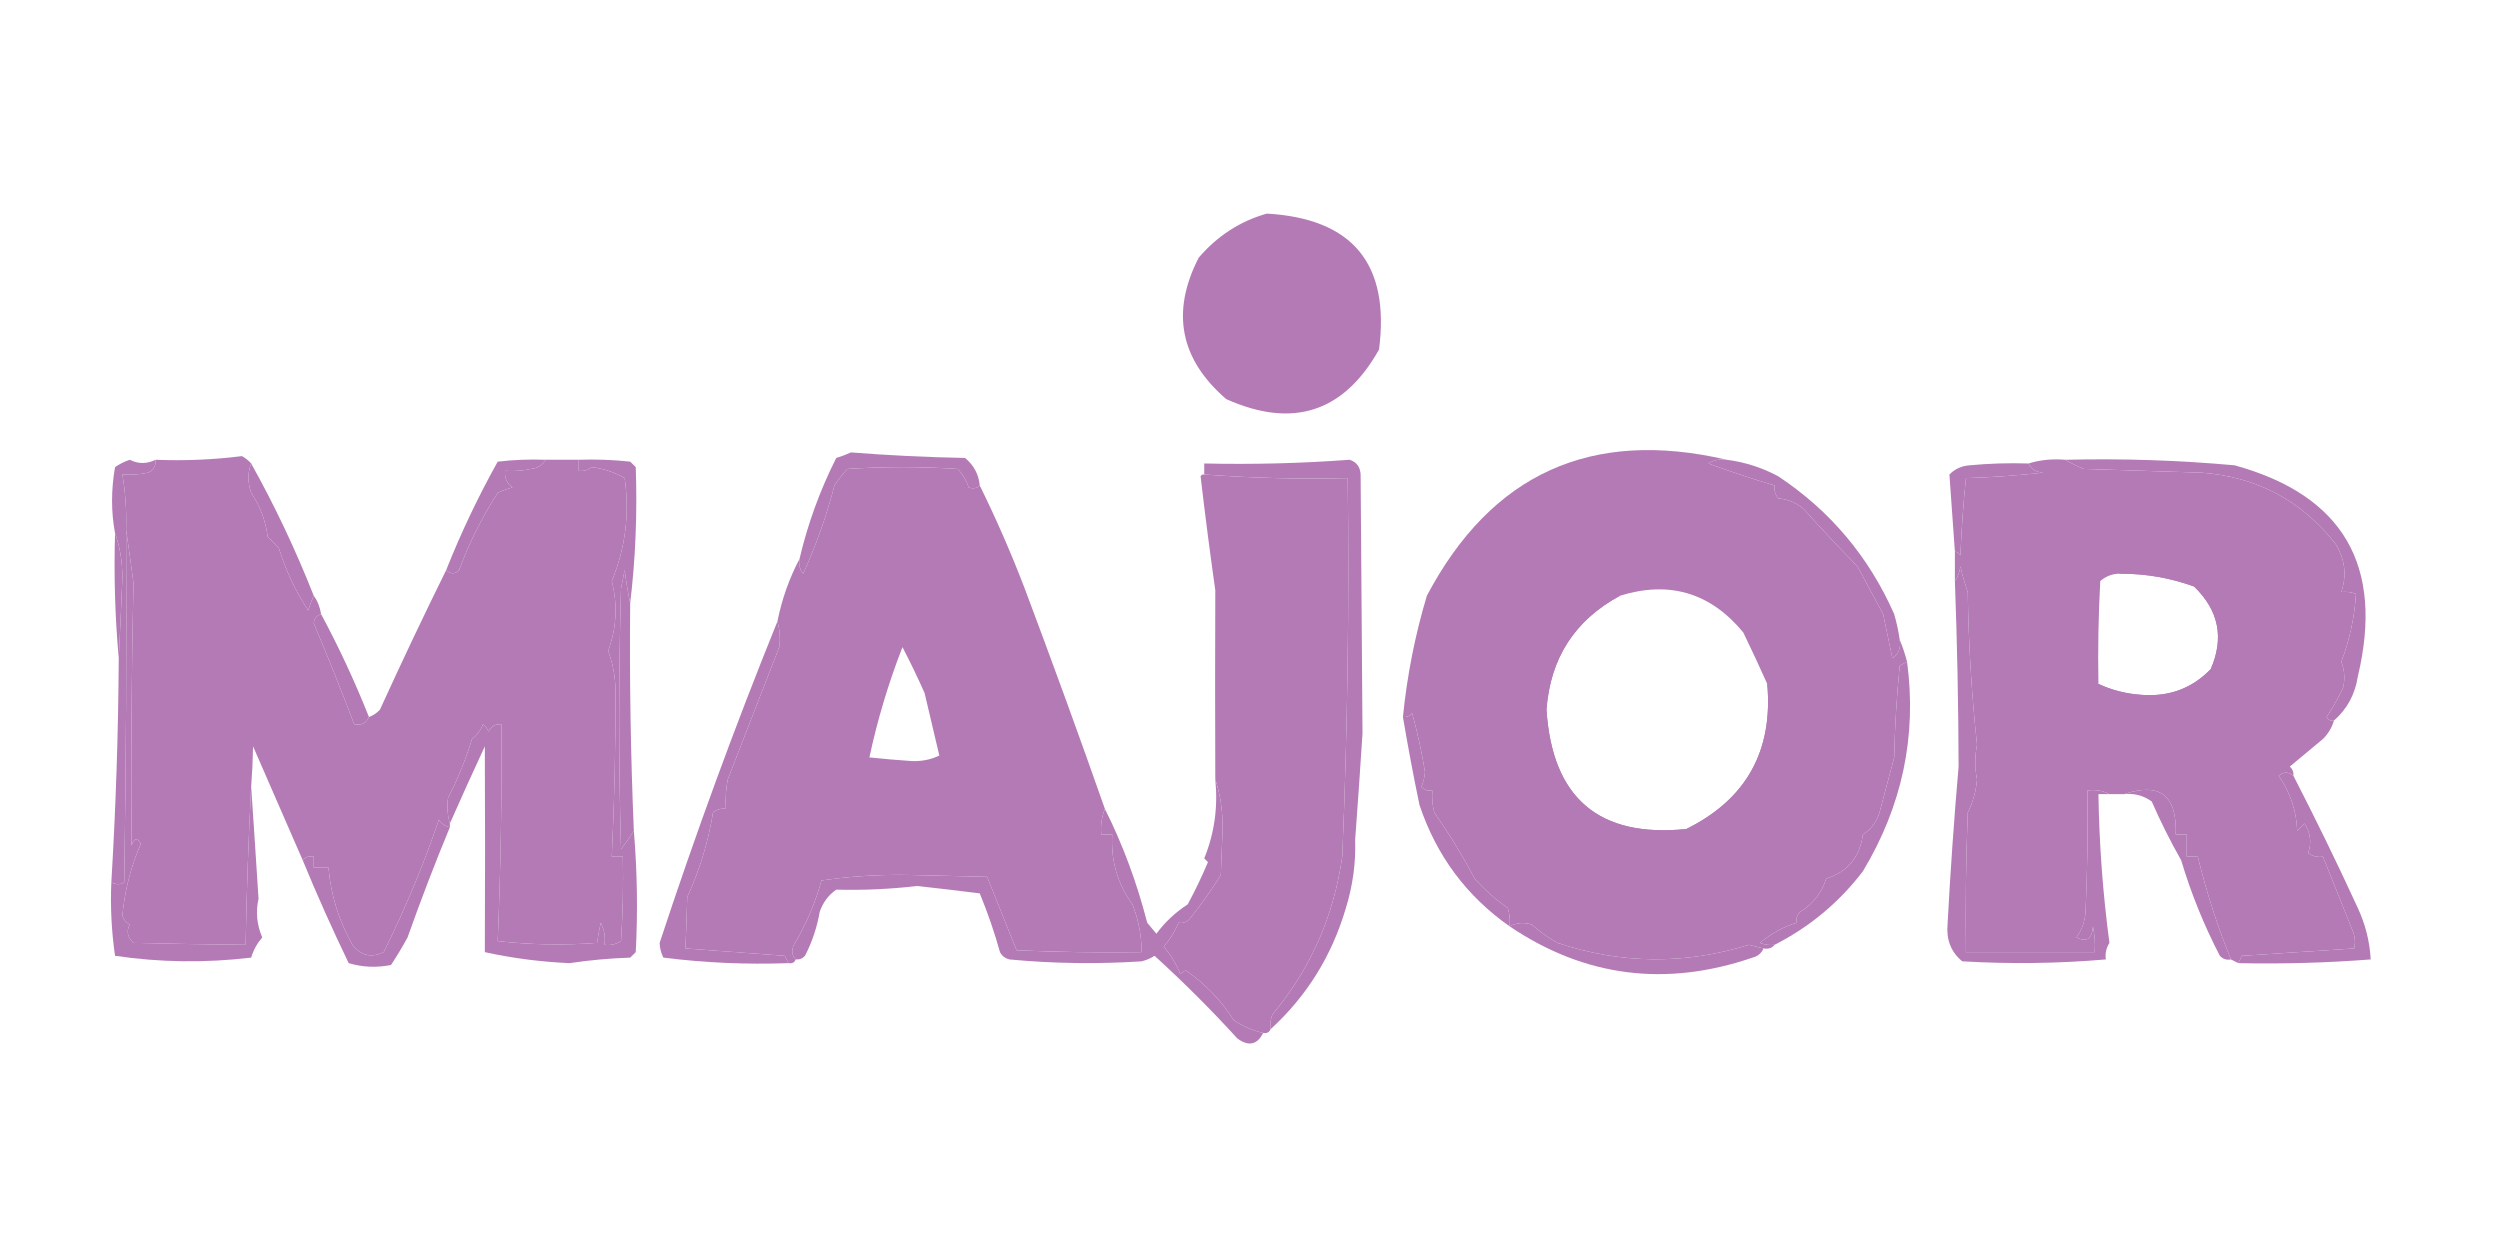<svg xmlns="http://www.w3.org/2000/svg" xmlns:xlink="http://www.w3.org/1999/xlink" width="200" zoomAndPan="magnify" viewBox="0 0 150 75" height="100" preserveAspectRatio="xMidYMid meet" version="1.0"><defs><clipPath id="7611f82fdb"><path d="M 6.125 31 L 8 31 L 8 40 L 6.125 40 Z M 6.125 31 " clip-rule="nonzero"/></clipPath><clipPath id="802b3188bd"><path d="M 6.125 27 L 10 27 L 10 54 L 6.125 54 Z M 6.125 27 " clip-rule="nonzero"/></clipPath><clipPath id="de1d78b638"><path d="M 6.125 31 L 16 31 L 16 58 L 6.125 58 Z M 6.125 31 " clip-rule="nonzero"/></clipPath></defs><path fill="#b47ab5" d="M 76.008 12.816 C 81.164 13.113 83.406 15.832 82.742 20.973 C 80.625 24.742 77.57 25.73 73.578 23.949 C 70.801 21.555 70.246 18.727 71.922 15.461 C 73.043 14.152 74.402 13.273 76.008 12.816 Z M 76.008 12.816 " fill-opacity="1" fill-rule="evenodd"/><path fill="#b47ab5" d="M 75.566 13.699 C 78.367 13.305 80.465 14.332 81.859 16.785 C 82.707 21.668 80.684 24.129 75.789 24.172 C 72.27 22.617 71.129 20.008 72.363 16.344 C 73.152 15.074 74.223 14.191 75.566 13.699 Z M 75.566 13.699 " fill-opacity="1" fill-rule="evenodd"/><path fill="#b47ab5" d="M 74.684 22.297 C 75.387 22.547 76.121 22.691 76.891 22.738 C 77.488 22.691 78.074 22.621 78.656 22.516 C 78.148 22.859 77.559 23.004 76.891 22.957 C 76.027 23.051 75.293 22.832 74.684 22.297 Z M 74.684 22.297 " fill-opacity="1" fill-rule="evenodd"/><path fill="#b47ab5" d="M 79.098 15.461 C 79.938 16.008 80.527 16.742 80.863 17.668 C 80.902 18.48 80.863 19.285 80.754 20.094 C 80.695 20.293 80.582 20.441 80.422 20.531 C 80.461 19.5 80.422 18.473 80.312 17.445 C 79.926 16.762 79.52 16.102 79.098 15.461 Z M 79.098 15.461 " fill-opacity="1" fill-rule="evenodd"/><path fill="#b47ab5" d="M 80.863 17.668 C 81.023 17.758 81.137 17.906 81.195 18.109 C 81.539 19.387 81.207 20.418 80.203 21.195 C 80.215 20.949 80.289 20.73 80.422 20.531 C 80.582 20.441 80.695 20.293 80.754 20.094 C 80.863 19.285 80.902 18.48 80.863 17.668 Z M 80.863 17.668 " fill-opacity="1" fill-rule="evenodd"/><path fill="#b47ab5" d="M 74.684 15.684 C 73.098 17.531 72.949 19.516 74.242 21.637 C 73.297 20.945 72.855 19.988 72.918 18.77 C 72.832 17.32 73.418 16.293 74.684 15.684 Z M 74.684 15.684 " fill-opacity="1" fill-rule="evenodd"/><path fill="#b47ab5" d="M 78.656 15.461 C 78.805 15.461 78.953 15.461 79.098 15.461 C 79.52 16.102 79.926 16.762 80.312 17.445 C 80.422 18.473 80.461 19.5 80.422 20.531 C 80.289 20.73 80.215 20.949 80.203 21.195 C 79.828 21.789 79.312 22.227 78.656 22.516 C 78.074 22.621 77.488 22.691 76.891 22.738 C 76.121 22.691 75.387 22.547 74.684 22.297 C 74.535 22.074 74.391 21.855 74.242 21.637 C 72.949 19.516 73.098 17.531 74.684 15.684 C 74.758 15.5 74.906 15.426 75.125 15.461 C 75.273 15.461 75.418 15.461 75.566 15.461 C 76.59 15.203 77.621 15.203 78.656 15.461 Z M 78.656 15.461 " fill-opacity="1" fill-rule="evenodd"/><path fill="#b47ab5" d="M 78.656 15.242 C 78.656 15.316 78.656 15.391 78.656 15.461 C 77.621 15.203 76.59 15.203 75.566 15.461 C 75.59 15.328 75.664 15.215 75.789 15.133 C 76.754 14.977 77.711 15.012 78.656 15.242 Z M 78.656 15.242 " fill-opacity="1" fill-rule="evenodd"/><path fill="#b47ab5" d="M 78.656 15.242 C 77.711 15.012 76.754 14.977 75.789 15.133 C 75.664 15.215 75.59 15.328 75.566 15.461 C 75.418 15.461 75.273 15.461 75.125 15.461 C 75.227 15.25 75.371 15.066 75.566 14.91 C 76.082 14.875 76.598 14.84 77.113 14.801 C 77.723 14.809 78.238 14.953 78.656 15.242 Z M 78.656 15.242 " fill-opacity="1" fill-rule="evenodd"/><path fill="#b47ab5" d="M 103.605 27.586 C 103.211 27.523 102.844 27.598 102.504 27.809 C 103.828 28.297 105.152 28.738 106.477 29.129 C 106.438 29.422 106.512 29.68 106.695 29.902 C 107.289 29.957 107.805 30.176 108.242 30.562 C 109.285 31.73 110.352 32.867 111.445 33.98 C 111.961 34.938 112.477 35.891 112.988 36.848 C 113.172 37.727 113.359 38.609 113.543 39.492 C 113.922 39.234 114.066 38.867 113.984 38.391 C 114.156 38.801 114.305 39.242 114.426 39.711 C 114.281 39.777 114.133 39.852 113.984 39.934 C 113.801 41.766 113.688 43.602 113.652 45.445 C 113.359 46.547 113.062 47.648 112.77 48.75 C 112.598 49.316 112.266 49.758 111.773 50.074 C 111.582 51.438 110.848 52.32 109.566 52.719 C 109.312 53.562 108.797 54.227 108.023 54.703 C 107.824 54.883 107.754 55.105 107.801 55.363 C 106.992 55.613 106.258 56.02 105.594 56.574 C 105.879 56.684 106.172 56.723 106.477 56.688 C 106.32 56.887 106.098 56.957 105.812 56.906 C 105.523 56.836 105.23 56.762 104.93 56.688 C 101.102 57.883 97.273 57.848 93.449 56.574 C 92.895 56.262 92.379 55.895 91.906 55.473 C 91.441 55.324 91 55.359 90.578 55.582 C 90.613 55.211 90.578 54.844 90.469 54.48 C 89.742 53.977 89.078 53.387 88.48 52.719 C 87.746 51.328 86.938 50.008 86.055 48.75 C 85.945 48.316 85.906 47.875 85.941 47.426 C 85.684 47.477 85.465 47.402 85.281 47.207 C 85.402 46.926 85.477 46.633 85.5 46.324 C 85.309 45.129 85.051 43.953 84.73 42.797 C 84.582 42.965 84.398 43.039 84.176 43.02 C 84.422 40.547 84.898 38.121 85.613 35.742 C 89.488 28.414 95.484 25.695 103.605 27.586 Z M 106.035 41.035 C 106.395 45.059 104.773 47.961 101.176 49.742 C 95.93 50.273 93.133 47.883 92.789 42.578 C 93.02 39.484 94.488 37.207 97.203 35.742 C 100.164 34.828 102.629 35.562 104.598 37.949 C 105.105 38.996 105.582 40.023 106.035 41.035 Z M 106.035 41.035 " fill-opacity="1" fill-rule="evenodd"/><path fill="#b47ab5" d="M 15.07 27.809 C 14.852 28.355 14.852 28.945 15.07 29.57 C 15.602 30.352 15.934 31.234 16.066 32.215 C 16.285 32.438 16.508 32.656 16.727 32.879 C 17.148 34.234 17.738 35.484 18.492 36.625 C 18.586 36.316 18.695 36.023 18.824 35.742 C 19.055 36.059 19.199 36.426 19.266 36.848 C 19.004 36.926 18.855 37.109 18.824 37.398 C 19.688 39.441 20.496 41.461 21.254 43.461 C 21.691 43.535 21.984 43.387 22.137 43.02 C 22.391 42.93 22.609 42.781 22.797 42.578 C 24.082 39.762 25.406 36.969 26.773 34.199 C 27.035 34.461 27.293 34.461 27.547 34.199 C 28.156 32.559 28.93 31.016 29.863 29.57 C 30.148 29.438 30.445 29.328 30.746 29.242 C 30.406 28.996 30.262 28.664 30.305 28.25 C 30.824 28.285 31.34 28.246 31.852 28.137 C 32.254 28.094 32.547 27.91 32.734 27.586 C 33.395 27.586 34.059 27.586 34.723 27.586 C 34.723 27.809 34.723 28.027 34.723 28.25 C 35.012 28.285 35.27 28.211 35.492 28.027 C 36.215 28.113 36.879 28.336 37.48 28.688 C 37.785 30.82 37.527 32.879 36.707 34.863 C 37.07 36.293 36.996 37.691 36.488 39.051 C 36.762 39.781 36.91 40.551 36.93 41.363 C 36.941 44.707 36.867 48.051 36.707 51.395 C 36.93 51.395 37.148 51.395 37.371 51.395 C 37.406 53.086 37.371 54.777 37.262 56.465 C 36.961 56.66 36.629 56.734 36.266 56.688 C 36.332 56.223 36.258 55.781 36.047 55.363 C 35.953 55.773 35.879 56.176 35.824 56.574 C 33.832 56.727 31.848 56.688 29.863 56.465 C 30.043 52.133 30.117 47.797 30.086 43.461 C 29.727 43.43 29.469 43.574 29.312 43.898 C 29.242 43.723 29.133 43.574 28.98 43.461 C 28.836 43.824 28.617 44.117 28.32 44.34 C 27.949 45.555 27.473 46.73 26.883 47.867 C 26.809 48.387 26.848 48.898 26.992 49.41 C 26.992 49.484 26.992 49.559 26.992 49.633 C 26.723 49.582 26.5 49.438 26.332 49.191 C 25.395 51.934 24.289 54.578 23.02 57.129 C 22.27 57.488 21.645 57.34 21.145 56.688 C 20.332 55.246 19.852 53.703 19.707 52.059 C 19.414 52.059 19.117 52.059 18.824 52.059 C 18.824 51.836 18.824 51.617 18.824 51.395 C 18.539 51.344 18.32 51.418 18.164 51.617 C 17.18 49.355 16.184 47.078 15.184 44.781 C 15.168 45.625 15.129 46.434 15.07 47.207 C 14.906 50.363 14.797 53.523 14.738 56.688 C 12.578 56.668 10.332 56.629 8.008 56.574 C 7.645 56.234 7.57 55.867 7.785 55.473 C 7.562 55.359 7.414 55.176 7.344 54.922 C 7.488 53.418 7.855 51.984 8.449 50.625 C 8.242 50.227 8.059 50.262 7.895 50.734 C 7.855 45.496 7.891 40.242 8.008 34.973 C 7.863 33.883 7.719 32.82 7.566 31.777 C 7.602 30.664 7.527 29.562 7.344 28.469 C 7.863 28.504 8.379 28.469 8.891 28.359 C 9.215 28.203 9.363 27.945 9.332 27.586 C 11.078 27.656 12.809 27.582 14.52 27.367 C 14.738 27.492 14.922 27.637 15.07 27.809 Z M 15.07 27.809 " fill-opacity="1" fill-rule="evenodd"/><path fill="#b47ab5" d="M 58.785 29.129 C 59.758 31.105 60.641 33.125 61.438 35.191 C 63.105 39.625 64.727 44.07 66.293 48.531 C 66.102 49.02 66.027 49.531 66.074 50.074 C 66.293 50.074 66.516 50.074 66.734 50.074 C 66.645 51.641 67.051 53.039 67.949 54.262 C 68.309 55.184 68.492 56.141 68.5 57.129 C 65.996 57.164 63.496 57.129 60.996 57.016 C 60.406 55.555 59.816 54.086 59.227 52.609 C 57.645 52.57 56.062 52.535 54.48 52.496 C 52.73 52.469 51 52.578 49.293 52.828 C 48.91 54.191 48.359 55.477 47.637 56.688 C 47.469 57.031 47.504 57.324 47.746 57.566 C 47.672 57.754 47.523 57.828 47.305 57.789 C 47.238 57.645 47.164 57.5 47.086 57.348 C 45.098 57.199 43.109 57.055 41.125 56.906 C 41.172 55.895 41.211 54.863 41.234 53.82 C 41.984 52.195 42.5 50.504 42.781 48.75 C 43.004 48.566 43.262 48.492 43.551 48.531 C 43.516 47.938 43.555 47.348 43.664 46.766 C 44.691 44.129 45.723 41.484 46.754 38.828 C 46.828 38.312 46.789 37.797 46.645 37.285 C 46.914 35.949 47.355 34.699 47.969 33.539 C 47.91 33.863 47.984 34.16 48.188 34.422 C 48.973 32.703 49.598 30.941 50.066 29.129 C 50.297 28.781 50.555 28.449 50.84 28.137 C 53.047 27.992 55.254 27.992 57.461 28.137 C 57.766 28.457 57.984 28.824 58.125 29.242 C 58.363 29.344 58.582 29.309 58.785 29.129 Z M 54.148 38.828 C 54.613 39.719 55.055 40.637 55.477 41.586 C 55.77 42.844 56.066 44.094 56.359 45.332 C 55.852 45.578 55.297 45.688 54.703 45.664 C 53.852 45.605 53.008 45.535 52.164 45.445 C 52.648 43.18 53.312 40.973 54.148 38.828 Z M 54.148 38.828 " fill-opacity="1" fill-rule="evenodd"/><path fill="#b47ab5" d="M 123.918 27.586 C 124.254 27.789 124.621 27.973 125.023 28.137 C 127.379 28.211 129.73 28.285 132.086 28.359 C 135.43 28.613 138.113 30.043 140.145 32.656 C 140.703 33.566 140.816 34.523 140.477 35.523 C 140.781 35.488 141.074 35.527 141.359 35.633 C 141.27 37.043 140.977 38.402 140.477 39.711 C 140.676 40.219 140.711 40.734 140.586 41.254 C 140.301 41.871 139.969 42.457 139.594 43.02 C 139.695 43.195 139.844 43.27 140.035 43.238 C 139.914 43.656 139.695 44.023 139.375 44.34 C 138.711 44.891 138.047 45.445 137.387 45.996 C 137.551 46.141 137.625 46.324 137.605 46.547 C 137.309 46.297 137.012 46.297 136.723 46.547 C 137.43 47.578 137.797 48.68 137.828 49.852 C 137.977 49.707 138.121 49.559 138.27 49.41 C 138.633 49.98 138.707 50.57 138.488 51.176 C 138.754 51.379 139.047 51.453 139.375 51.395 C 139.961 52.852 140.551 54.32 141.141 55.805 C 141.301 56.168 141.336 56.535 141.25 56.906 C 139.02 57.051 136.773 57.199 134.516 57.348 C 134.438 57.5 134.363 57.645 134.297 57.789 C 134.148 57.715 134 57.641 133.855 57.566 C 133.051 55.59 132.391 53.535 131.867 51.395 C 131.645 51.395 131.426 51.395 131.203 51.395 C 131.203 50.953 131.203 50.516 131.203 50.074 C 130.984 50.074 130.762 50.074 130.543 50.074 C 130.633 47.73 129.602 46.922 127.449 47.648 C 127.156 47.648 126.863 47.648 126.566 47.648 C 126.18 47.438 125.738 47.363 125.242 47.426 C 125.281 49.852 125.242 52.277 125.133 54.703 C 125.098 55.281 124.914 55.793 124.582 56.246 C 125.203 56.551 125.535 56.328 125.574 55.582 C 125.684 56.094 125.719 56.609 125.684 57.129 C 123.109 57.129 120.531 57.129 117.957 57.129 C 117.922 54.332 117.957 51.543 118.066 48.75 C 118.375 48.137 118.559 47.477 118.621 46.766 C 118.484 46.102 118.484 45.402 118.621 44.672 C 118.293 41.633 118.109 38.582 118.066 35.523 C 117.887 35.02 117.738 34.504 117.625 33.98 C 117.578 34.324 117.469 34.617 117.293 34.863 C 117.293 34.273 117.293 33.688 117.293 33.098 C 117.43 33.121 117.543 33.195 117.625 33.32 C 117.688 31.77 117.797 30.227 117.957 28.688 C 119.504 28.641 121.051 28.527 122.594 28.359 C 122.164 28.332 121.871 28.148 121.711 27.809 C 122.398 27.594 123.137 27.52 123.918 27.586 Z M 127.23 34.422 C 128.75 34.418 130.219 34.672 131.645 35.191 C 133.129 36.625 133.461 38.277 132.641 40.152 C 131.531 41.293 130.172 41.805 128.555 41.695 C 127.598 41.637 126.715 41.414 125.906 41.035 C 125.867 38.977 125.906 36.918 126.016 34.863 C 126.367 34.562 126.77 34.414 127.23 34.422 Z M 127.23 34.422 " fill-opacity="1" fill-rule="evenodd"/><path fill="#b47ab5" d="M 32.734 27.586 C 32.547 27.91 32.254 28.094 31.852 28.137 C 31.34 28.246 30.824 28.285 30.305 28.25 C 30.262 28.664 30.406 28.996 30.746 29.242 C 30.445 29.328 30.148 29.438 29.863 29.57 C 28.93 31.016 28.156 32.559 27.547 34.199 C 27.293 34.461 27.035 34.461 26.773 34.199 C 27.664 31.957 28.695 29.789 29.863 27.699 C 30.816 27.586 31.773 27.551 32.734 27.586 Z M 32.734 27.586 " fill-opacity="1" fill-rule="evenodd"/><path fill="#b47ab5" d="M 72.254 28.469 C 75.105 28.684 77.977 28.758 80.863 28.688 C 80.961 36.266 80.852 43.832 80.535 51.395 C 80.027 54.977 78.629 58.137 76.34 60.875 C 76.23 61.16 76.195 61.453 76.23 61.758 C 76.152 61.941 76.008 62.016 75.789 61.977 C 75.168 61.84 74.578 61.586 74.02 61.207 C 73.266 60.02 72.309 59.027 71.152 58.23 C 71.02 58.277 70.91 58.348 70.82 58.449 C 70.586 57.848 70.254 57.297 69.824 56.797 C 70.207 56.355 70.504 55.879 70.711 55.363 C 70.969 55.41 71.188 55.34 71.371 55.145 C 72.051 54.301 72.676 53.418 73.25 52.496 C 73.285 51.543 73.32 50.586 73.359 49.633 C 73.355 48.59 73.211 47.637 72.918 46.766 C 72.902 42.949 72.902 39.164 72.918 35.414 C 72.594 33.133 72.301 30.855 72.035 28.578 C 72.086 28.492 72.156 28.453 72.254 28.469 Z M 72.254 28.469 " fill-opacity="1" fill-rule="evenodd"/><path fill="#b47ab5" d="M 58.785 29.129 C 58.582 29.309 58.363 29.344 58.125 29.242 C 57.984 28.824 57.766 28.457 57.461 28.137 C 55.254 27.992 53.047 27.992 50.84 28.137 C 50.555 28.449 50.297 28.781 50.066 29.129 C 49.598 30.941 48.973 32.703 48.188 34.422 C 47.984 34.16 47.91 33.863 47.969 33.539 C 48.465 31.43 49.199 29.41 50.176 27.477 C 50.48 27.387 50.773 27.277 51.059 27.145 C 53.332 27.324 55.613 27.434 57.902 27.477 C 58.426 27.906 58.723 28.457 58.785 29.129 Z M 58.785 29.129 " fill-opacity="1" fill-rule="evenodd"/><path fill="#b47ab5" d="M 123.918 27.586 C 127.312 27.504 130.699 27.613 134.074 27.918 C 140.586 29.711 143.055 33.938 141.469 40.594 C 141.301 41.672 140.82 42.551 140.035 43.238 C 139.844 43.27 139.695 43.195 139.594 43.02 C 139.969 42.457 140.301 41.871 140.586 41.254 C 140.711 40.734 140.676 40.219 140.477 39.711 C 140.977 38.402 141.27 37.043 141.359 35.633 C 141.074 35.527 140.781 35.488 140.477 35.523 C 140.816 34.523 140.703 33.566 140.145 32.656 C 138.113 30.043 135.43 28.613 132.086 28.359 C 129.73 28.285 127.379 28.211 125.023 28.137 C 124.621 27.973 124.254 27.789 123.918 27.586 Z M 123.918 27.586 " fill-opacity="1" fill-rule="evenodd"/><path fill="#b47ab5" d="M 121.711 27.809 C 121.871 28.148 122.164 28.332 122.594 28.359 C 121.051 28.527 119.504 28.641 117.957 28.688 C 117.797 30.227 117.688 31.77 117.625 33.32 C 117.543 33.195 117.43 33.121 117.293 33.098 C 117.188 31.539 117.078 29.996 116.965 28.469 C 117.293 28.137 117.699 27.953 118.18 27.918 C 119.352 27.809 120.531 27.77 121.711 27.809 Z M 121.711 27.809 " fill-opacity="1" fill-rule="evenodd"/><path fill="#b47ab5" d="M 103.605 27.586 C 104.695 27.727 105.723 28.055 106.695 28.578 C 109.816 30.648 112.133 33.406 113.652 36.848 C 113.797 37.355 113.91 37.871 113.984 38.391 C 114.066 38.867 113.922 39.234 113.543 39.492 C 113.359 38.609 113.172 37.727 112.988 36.848 C 112.477 35.891 111.961 34.938 111.445 33.98 C 110.352 32.867 109.285 31.73 108.242 30.562 C 107.805 30.176 107.289 29.957 106.695 29.902 C 106.512 29.68 106.438 29.422 106.477 29.129 C 105.152 28.738 103.828 28.297 102.504 27.809 C 102.844 27.598 103.211 27.523 103.605 27.586 Z M 103.605 27.586 " fill-opacity="1" fill-rule="evenodd"/><path fill="#b47ab5" d="M 15.07 27.809 C 16.488 30.348 17.738 32.992 18.824 35.742 C 18.695 36.023 18.586 36.316 18.492 36.625 C 17.738 35.484 17.148 34.234 16.727 32.879 C 16.508 32.656 16.285 32.438 16.066 32.215 C 15.934 31.234 15.602 30.352 15.07 29.57 C 14.852 28.945 14.852 28.355 15.07 27.809 Z M 15.07 27.809 " fill-opacity="1" fill-rule="evenodd"/><g clip-path="url(#7611f82fdb)"><path fill="#b47ab5" d="M 6.902 31.996 C 7.195 32.793 7.34 33.672 7.344 34.641 C 7.281 36.258 7.207 37.875 7.125 39.492 C 6.902 37.031 6.828 34.535 6.902 31.996 Z M 6.902 31.996 " fill-opacity="1" fill-rule="evenodd"/></g><path fill="#b47ab5" d="M 125.906 41.035 C 126.715 41.414 127.598 41.637 128.555 41.695 C 130.172 41.805 131.531 41.293 132.641 40.152 C 133.461 38.277 133.129 36.625 131.645 35.191 C 130.219 34.672 128.75 34.418 127.23 34.422 C 126.816 34.273 126.375 34.129 125.906 33.98 C 126.051 33.629 126.125 33.297 126.125 32.988 C 126.473 32.945 126.617 33.129 126.566 33.539 C 127.891 33.539 129.219 33.539 130.543 33.539 C 130.543 33.758 130.543 33.98 130.543 34.199 C 131.371 34.418 132.18 34.676 132.969 34.973 C 132.898 35.047 132.824 35.121 132.75 35.191 C 133.027 35.844 133.359 36.469 133.742 37.066 C 133.852 38.02 133.891 38.973 133.855 39.934 C 133.633 39.934 133.41 39.934 133.191 39.934 C 133.242 40.367 133.172 40.77 132.969 41.145 C 131.352 42.148 129.582 42.664 127.672 42.688 C 127.238 42.484 126.797 42.301 126.348 42.137 C 126.078 42.309 126.078 42.492 126.348 42.688 C 126.125 42.797 125.906 42.91 125.684 43.02 C 125.129 42.223 125.203 41.559 125.906 41.035 Z M 125.906 41.035 " fill-opacity="1" fill-rule="evenodd"/><path fill="#b47ab5" d="M 19.266 36.848 C 20.336 38.836 21.293 40.895 22.137 43.02 C 21.984 43.387 21.691 43.535 21.254 43.461 C 20.496 41.461 19.688 39.441 18.824 37.398 C 18.855 37.109 19.004 36.926 19.266 36.848 Z M 19.266 36.848 " fill-opacity="1" fill-rule="evenodd"/><path fill="#b47ab5" d="M 37.812 36.184 C 37.766 40.793 37.84 45.348 38.031 49.852 C 37.801 50.215 37.543 50.582 37.262 50.953 C 37.113 45.738 37.113 40.52 37.262 35.305 C 37.332 34.934 37.406 34.566 37.48 34.199 C 37.562 34.871 37.672 35.531 37.812 36.184 Z M 37.812 36.184 " fill-opacity="1" fill-rule="evenodd"/><path fill="#b47ab5" d="M 114.426 39.711 C 115.016 44.168 114.133 48.359 111.773 52.277 C 110.344 54.148 108.578 55.617 106.477 56.688 C 106.172 56.723 105.879 56.684 105.594 56.574 C 106.258 56.02 106.992 55.613 107.801 55.363 C 107.754 55.105 107.824 54.883 108.023 54.703 C 108.797 54.227 109.312 53.562 109.566 52.719 C 110.848 52.32 111.582 51.438 111.773 50.074 C 112.266 49.758 112.598 49.316 112.77 48.75 C 113.062 47.648 113.359 46.547 113.652 45.445 C 113.688 43.602 113.801 41.766 113.984 39.934 C 114.133 39.852 114.281 39.777 114.426 39.711 Z M 114.426 39.711 " fill-opacity="1" fill-rule="evenodd"/><path fill="#b47ab5" d="M 76.23 61.758 C 76.195 61.453 76.23 61.16 76.34 60.875 C 78.629 58.137 80.027 54.977 80.535 51.395 C 80.852 43.832 80.961 36.266 80.863 28.688 C 77.977 28.758 75.105 28.684 72.254 28.469 C 72.254 28.25 72.254 28.027 72.254 27.809 C 75.168 27.875 78.078 27.801 80.977 27.586 C 81.391 27.719 81.613 28.012 81.637 28.469 C 81.676 33.715 81.711 38.898 81.75 44.012 C 81.613 46.152 81.465 48.285 81.309 50.402 C 81.355 51.758 81.172 53.117 80.754 54.48 C 79.91 57.352 78.402 59.777 76.23 61.758 Z M 76.23 61.758 " fill-opacity="1" fill-rule="evenodd"/><path fill="#b47ab5" d="M 97.203 35.742 C 94.488 37.207 93.02 39.484 92.789 42.578 C 93.133 47.883 95.93 50.273 101.176 49.742 C 104.773 47.961 106.395 45.059 106.035 41.035 C 106.148 40.652 106.332 40.578 106.586 40.812 C 106.871 43.293 106.391 45.609 105.152 47.758 C 105.059 48.359 105.168 48.91 105.484 49.41 C 105.266 49.559 104.859 49.559 104.27 49.41 C 104.414 49.266 104.562 49.117 104.711 48.969 C 104.598 48.898 104.488 48.824 104.379 48.75 C 101.57 50.797 98.59 51.055 95.438 49.523 C 94.895 49.199 94.414 48.797 94 48.309 C 93.375 47.5 92.859 46.617 92.457 45.664 C 92.156 43.605 92.047 41.547 92.125 39.492 C 92.914 39.051 93.207 38.426 93.008 37.617 C 91.992 37.492 91.918 37.238 92.789 36.848 C 93.02 37.039 93.277 37.188 93.559 37.285 C 94.406 36.734 95.254 36.184 96.098 35.633 C 96.516 35.461 96.883 35.5 97.203 35.742 Z M 97.203 35.742 " fill-opacity="1" fill-rule="evenodd"/><path fill="#b47ab5" d="M 90.578 55.582 C 87.996 53.77 86.191 51.348 85.172 48.309 C 84.801 46.543 84.473 44.777 84.176 43.02 C 84.398 43.039 84.582 42.965 84.73 42.797 C 85.051 43.953 85.309 45.129 85.5 46.324 C 85.477 46.633 85.402 46.926 85.281 47.207 C 85.465 47.402 85.684 47.477 85.941 47.426 C 85.906 47.875 85.945 48.316 86.055 48.75 C 86.938 50.008 87.746 51.328 88.48 52.719 C 89.078 53.387 89.742 53.977 90.469 54.48 C 90.578 54.844 90.613 55.211 90.578 55.582 Z M 90.578 55.582 " fill-opacity="1" fill-rule="evenodd"/><g clip-path="url(#802b3188bd)"><path fill="#b47ab5" d="M 9.332 27.586 C 9.363 27.945 9.215 28.203 8.891 28.359 C 8.379 28.469 7.863 28.504 7.344 28.469 C 7.527 29.562 7.602 30.664 7.566 31.777 C 7.602 38.832 7.566 45.883 7.453 52.938 C 7.238 53.086 6.98 53.086 6.68 52.938 C 6.949 48.465 7.098 43.98 7.125 39.492 C 7.207 37.875 7.281 36.258 7.344 34.641 C 7.34 33.672 7.195 32.793 6.902 31.996 C 6.664 30.715 6.664 29.391 6.902 28.027 C 7.176 27.84 7.469 27.691 7.785 27.586 C 8.297 27.844 8.812 27.844 9.332 27.586 Z M 9.332 27.586 " fill-opacity="1" fill-rule="evenodd"/></g><path fill="#b47ab5" d="M 46.645 37.285 C 46.789 37.797 46.828 38.312 46.754 38.828 C 45.723 41.484 44.691 44.129 43.664 46.766 C 43.555 47.348 43.516 47.938 43.551 48.531 C 43.262 48.492 43.004 48.566 42.781 48.75 C 42.5 50.504 41.984 52.195 41.234 53.82 C 41.211 54.863 41.172 55.895 41.125 56.906 C 43.109 57.055 45.098 57.199 47.086 57.348 C 47.164 57.5 47.238 57.645 47.305 57.789 C 44.789 57.879 42.289 57.77 39.801 57.457 C 39.664 57.188 39.59 56.891 39.578 56.574 C 41.727 50.047 44.082 43.617 46.645 37.285 Z M 46.645 37.285 " fill-opacity="1" fill-rule="evenodd"/><path fill="#b47ab5" d="M 127.449 47.648 C 129.602 46.922 130.633 47.73 130.543 50.074 C 130.762 50.074 130.984 50.074 131.203 50.074 C 131.203 50.516 131.203 50.953 131.203 51.395 C 131.426 51.395 131.645 51.395 131.867 51.395 C 132.391 53.535 133.051 55.59 133.855 57.566 C 133.594 57.617 133.375 57.543 133.191 57.348 C 132.238 55.516 131.465 53.605 130.871 51.617 C 130.219 50.469 129.629 49.293 129.105 48.09 C 128.613 47.734 128.062 47.586 127.449 47.648 Z M 127.449 47.648 " fill-opacity="1" fill-rule="evenodd"/><path fill="#b47ab5" d="M 126.566 47.648 C 126.348 47.648 126.125 47.648 125.906 47.648 C 125.953 50.648 126.172 53.625 126.566 56.574 C 126.375 56.875 126.301 57.207 126.348 57.566 C 123.484 57.812 120.613 57.848 117.734 57.68 C 117.066 57.125 116.773 56.391 116.852 55.473 C 117.023 52.297 117.242 49.137 117.516 45.996 C 117.504 42.336 117.434 38.625 117.293 34.863 C 117.469 34.617 117.578 34.324 117.625 33.98 C 117.738 34.504 117.887 35.02 118.066 35.523 C 118.109 38.582 118.293 41.633 118.621 44.672 C 118.484 45.402 118.484 46.102 118.621 46.766 C 118.559 47.477 118.375 48.137 118.066 48.75 C 117.957 51.543 117.922 54.332 117.957 57.129 C 120.531 57.129 123.109 57.129 125.684 57.129 C 125.719 56.609 125.684 56.094 125.574 55.582 C 125.535 56.328 125.203 56.551 124.582 56.246 C 124.914 55.793 125.098 55.281 125.133 54.703 C 125.242 52.277 125.281 49.852 125.242 47.426 C 125.738 47.363 126.18 47.438 126.566 47.648 Z M 126.566 47.648 " fill-opacity="1" fill-rule="evenodd"/><path fill="#b47ab5" d="M 26.992 49.633 C 26.098 51.793 25.25 54 24.453 56.246 C 24.141 56.82 23.809 57.371 23.461 57.898 C 22.594 58.074 21.75 58.035 20.922 57.789 C 19.945 55.762 19.023 53.707 18.164 51.617 C 18.32 51.418 18.539 51.344 18.824 51.395 C 18.824 51.617 18.824 51.836 18.824 52.059 C 19.117 52.059 19.414 52.059 19.707 52.059 C 19.852 53.703 20.332 55.246 21.145 56.688 C 21.645 57.34 22.27 57.488 23.02 57.129 C 24.289 54.578 25.395 51.934 26.332 49.191 C 26.5 49.438 26.723 49.582 26.992 49.633 Z M 26.992 49.633 " fill-opacity="1" fill-rule="evenodd"/><path fill="#b47ab5" d="M 72.918 46.766 C 73.211 47.637 73.355 48.59 73.359 49.633 C 73.32 50.586 73.285 51.543 73.25 52.496 C 72.676 53.418 72.051 54.301 71.371 55.145 C 71.188 55.34 70.969 55.41 70.711 55.363 C 70.504 55.879 70.207 56.355 69.824 56.797 C 70.254 57.297 70.586 57.848 70.82 58.449 C 70.91 58.348 71.02 58.277 71.152 58.23 C 72.309 59.027 73.266 60.02 74.02 61.207 C 74.578 61.586 75.168 61.84 75.789 61.977 C 75.434 62.691 74.918 62.801 74.242 62.309 C 72.656 60.57 71 58.918 69.273 57.348 C 69.039 57.5 68.781 57.609 68.5 57.68 C 65.848 57.852 63.195 57.816 60.555 57.566 C 60.301 57.496 60.117 57.352 60 57.129 C 59.664 55.926 59.258 54.75 58.785 53.602 C 57.531 53.445 56.281 53.297 55.035 53.16 C 53.387 53.348 51.77 53.422 50.176 53.379 C 49.707 53.703 49.379 54.145 49.184 54.703 C 49.023 55.633 48.73 56.512 48.301 57.348 C 48.152 57.512 47.969 57.586 47.746 57.566 C 47.504 57.324 47.469 57.031 47.637 56.688 C 48.359 55.477 48.91 54.191 49.293 52.828 C 51 52.578 52.73 52.469 54.48 52.496 C 56.062 52.535 57.645 52.57 59.227 52.609 C 59.816 54.086 60.406 55.555 60.996 57.016 C 63.496 57.129 65.996 57.164 68.5 57.129 C 68.492 56.141 68.309 55.184 67.949 54.262 C 67.051 53.039 66.645 51.641 66.734 50.074 C 66.516 50.074 66.293 50.074 66.074 50.074 C 66.027 49.531 66.102 49.02 66.293 48.531 C 67.371 50.684 68.215 52.961 68.832 55.363 C 69.016 55.582 69.199 55.805 69.383 56.023 C 69.898 55.328 70.523 54.742 71.262 54.262 C 71.707 53.438 72.113 52.594 72.477 51.727 C 72.402 51.652 72.328 51.578 72.254 51.504 C 72.863 50.008 73.086 48.43 72.918 46.766 Z M 72.918 46.766 " fill-opacity="1" fill-rule="evenodd"/><g clip-path="url(#de1d78b638)"><path fill="#b47ab5" d="M 7.566 31.777 C 7.719 32.82 7.863 33.883 8.008 34.973 C 7.891 40.242 7.855 45.496 7.895 50.734 C 8.059 50.262 8.242 50.227 8.449 50.625 C 7.855 51.984 7.488 53.418 7.344 54.922 C 7.414 55.176 7.562 55.359 7.785 55.473 C 7.57 55.867 7.645 56.234 8.008 56.574 C 10.332 56.629 12.578 56.668 14.738 56.688 C 14.797 53.523 14.906 50.363 15.07 47.207 C 15.223 49.426 15.367 51.668 15.512 53.93 C 15.336 54.703 15.406 55.477 15.734 56.246 C 15.426 56.605 15.203 57.008 15.07 57.457 C 12.312 57.785 9.59 57.746 6.902 57.348 C 6.691 55.891 6.617 54.422 6.68 52.938 C 6.98 53.086 7.238 53.086 7.453 52.938 C 7.566 45.883 7.602 38.832 7.566 31.777 Z M 7.566 31.777 " fill-opacity="1" fill-rule="evenodd"/></g><path fill="#b47ab5" d="M 34.723 27.586 C 35.754 27.551 36.785 27.586 37.812 27.699 C 37.922 27.809 38.031 27.918 38.145 28.027 C 38.242 30.789 38.133 33.508 37.812 36.184 C 37.672 35.531 37.562 34.871 37.48 34.199 C 37.406 34.566 37.332 34.934 37.262 35.305 C 37.113 40.52 37.113 45.738 37.262 50.953 C 37.543 50.582 37.801 50.215 38.031 49.852 C 38.234 52.273 38.273 54.699 38.145 57.129 C 38.031 57.238 37.922 57.348 37.812 57.457 C 36.578 57.5 35.363 57.609 34.168 57.789 C 32.434 57.711 30.742 57.492 29.09 57.129 C 29.109 53.012 29.109 48.898 29.09 44.781 C 28.367 46.336 27.668 47.879 26.992 49.41 C 26.848 48.898 26.809 48.387 26.883 47.867 C 27.473 46.73 27.949 45.555 28.32 44.34 C 28.617 44.117 28.836 43.824 28.98 43.461 C 29.133 43.574 29.242 43.723 29.312 43.898 C 29.469 43.574 29.727 43.43 30.086 43.461 C 30.117 47.797 30.043 52.133 29.863 56.465 C 31.848 56.688 33.832 56.727 35.824 56.574 C 35.879 56.176 35.953 55.773 36.047 55.363 C 36.258 55.781 36.332 56.223 36.266 56.688 C 36.629 56.734 36.961 56.66 37.262 56.465 C 37.371 54.777 37.406 53.086 37.371 51.395 C 37.148 51.395 36.93 51.395 36.707 51.395 C 36.867 48.051 36.941 44.707 36.93 41.363 C 36.91 40.551 36.762 39.781 36.488 39.051 C 36.996 37.691 37.07 36.293 36.707 34.863 C 37.527 32.879 37.785 30.82 37.48 28.688 C 36.879 28.336 36.215 28.113 35.492 28.027 C 35.27 28.211 35.012 28.285 34.723 28.25 C 34.723 28.027 34.723 27.809 34.723 27.586 Z M 34.723 27.586 " fill-opacity="1" fill-rule="evenodd"/><path fill="#b47ab5" d="M 137.605 46.547 C 138.941 49.141 140.23 51.785 141.469 54.48 C 141.926 55.465 142.184 56.492 142.242 57.566 C 139.602 57.77 136.953 57.844 134.297 57.789 C 134.363 57.645 134.438 57.5 134.516 57.348 C 136.773 57.199 139.02 57.051 141.25 56.906 C 141.336 56.535 141.301 56.168 141.141 55.805 C 140.551 54.32 139.961 52.852 139.375 51.395 C 139.047 51.453 138.754 51.379 138.488 51.176 C 138.707 50.57 138.633 49.98 138.27 49.41 C 138.121 49.559 137.977 49.707 137.828 49.852 C 137.797 48.68 137.43 47.578 136.723 46.547 C 137.012 46.297 137.309 46.297 137.605 46.547 Z M 137.605 46.547 " fill-opacity="1" fill-rule="evenodd"/><path fill="#b47ab5" d="M 105.812 56.906 C 105.691 57.191 105.469 57.375 105.152 57.457 C 99.938 59.242 95.078 58.617 90.578 55.582 C 91 55.359 91.441 55.324 91.906 55.473 C 92.379 55.895 92.895 56.262 93.449 56.574 C 97.273 57.848 101.102 57.883 104.93 56.688 C 105.23 56.762 105.523 56.836 105.812 56.906 Z M 105.812 56.906 " fill-opacity="1" fill-rule="evenodd"/></svg>